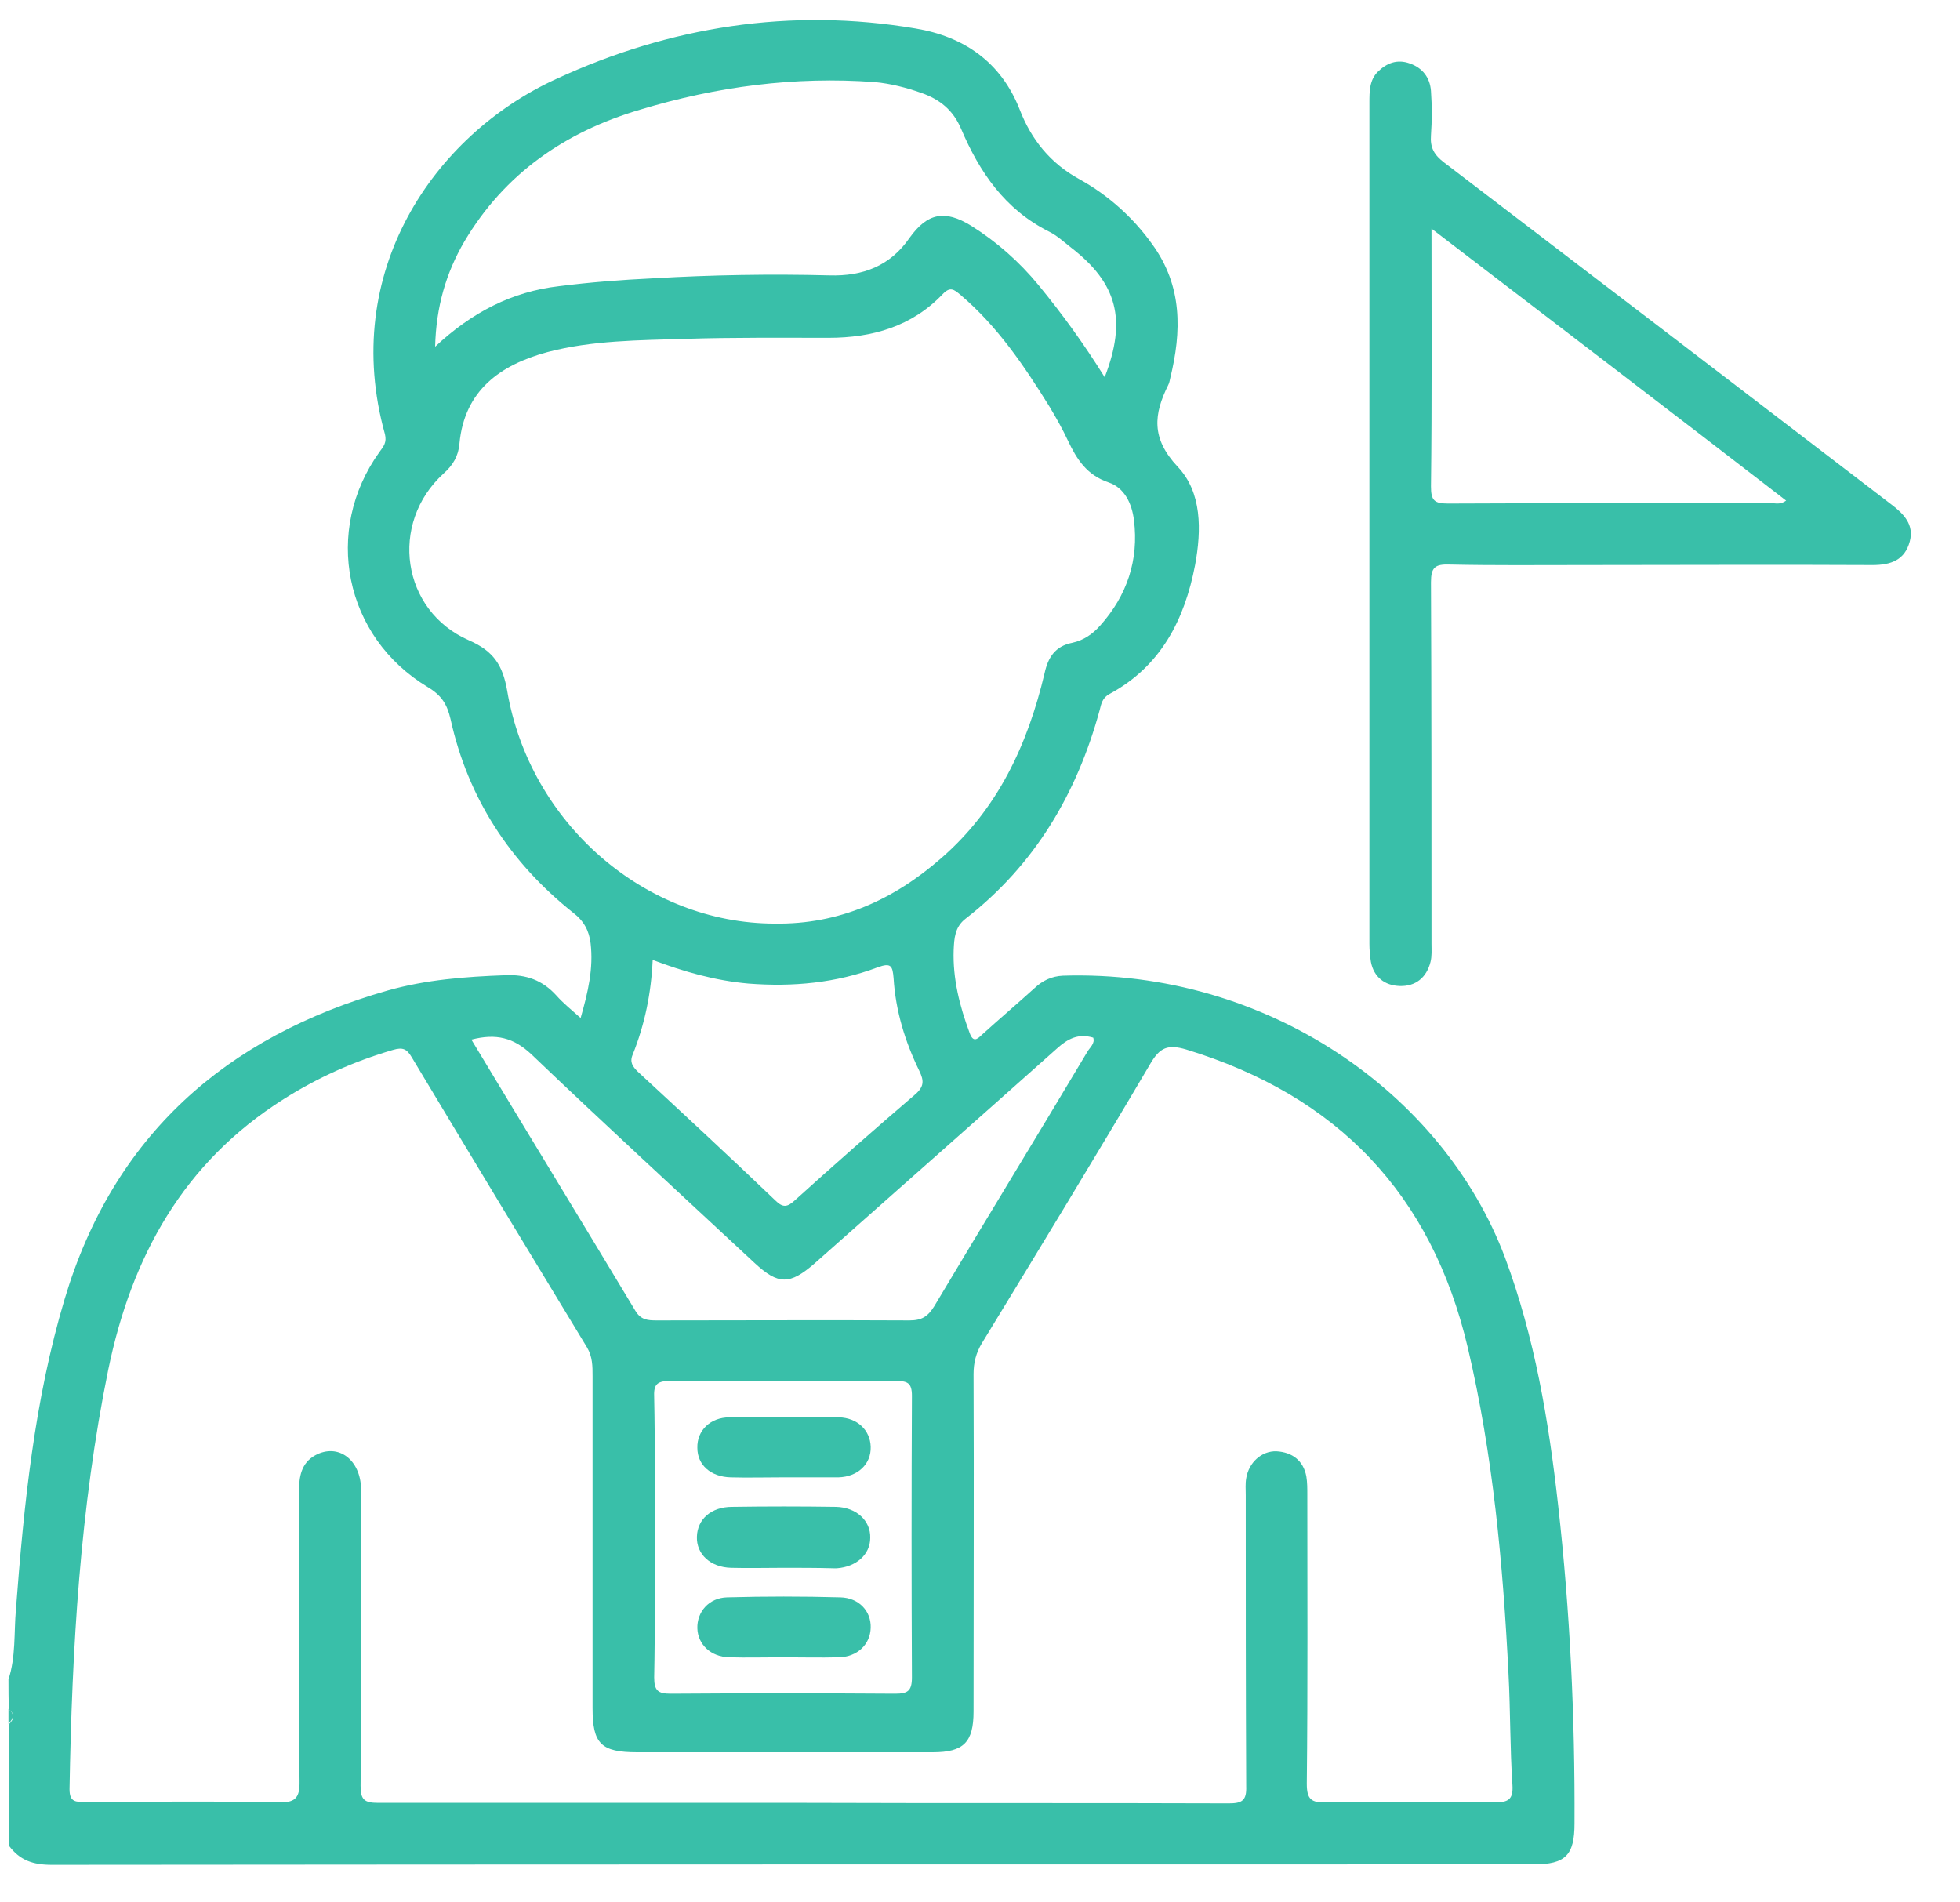 <svg width="34" height="33" viewBox="0 0 34 33" fill="none" xmlns="http://www.w3.org/2000/svg">
<g clip-path="url(#clip0_13_509)">
<path d="M0.147 29.133C0.276 28.741 0.241 28.323 0.276 27.922C0.414 26.105 0.595 24.296 1.12 22.539C1.965 19.706 3.912 17.983 6.729 17.181C7.393 16.994 8.073 16.942 8.763 16.917C9.125 16.9 9.409 17.002 9.65 17.267C9.771 17.403 9.909 17.514 10.072 17.659C10.202 17.207 10.296 16.797 10.245 16.362C10.219 16.149 10.133 15.978 9.943 15.833C8.849 14.963 8.117 13.845 7.815 12.472C7.755 12.216 7.66 12.062 7.419 11.918C5.971 11.047 5.601 9.205 6.583 7.84C6.652 7.746 6.712 7.678 6.678 7.533C5.894 4.726 7.522 2.346 9.642 1.373C11.615 0.46 13.717 0.128 15.88 0.494C16.707 0.631 17.362 1.066 17.689 1.902C17.887 2.414 18.215 2.832 18.732 3.113C19.223 3.386 19.654 3.77 19.99 4.24C20.515 4.965 20.498 5.75 20.3 6.56C20.291 6.603 20.283 6.645 20.265 6.679C20.015 7.183 19.964 7.601 20.429 8.096C20.851 8.539 20.843 9.196 20.731 9.802C20.55 10.749 20.136 11.559 19.249 12.037C19.119 12.105 19.102 12.216 19.076 12.318C18.68 13.769 17.948 15.006 16.75 15.936C16.56 16.081 16.552 16.285 16.543 16.482C16.526 16.976 16.647 17.454 16.819 17.915C16.879 18.085 16.948 18.034 17.034 17.949C17.336 17.676 17.646 17.412 17.948 17.139C18.085 17.011 18.241 16.934 18.439 16.925C21.98 16.814 25.039 18.973 26.107 21.814C26.624 23.204 26.865 24.646 27.029 26.113C27.236 27.947 27.322 29.79 27.313 31.633C27.313 32.179 27.158 32.341 26.607 32.341C18.034 32.341 9.469 32.341 0.896 32.349C0.577 32.349 0.345 32.273 0.155 32.017C0.155 31.317 0.155 30.609 0.155 29.91C0.241 29.824 0.267 29.739 0.155 29.654C0.147 29.474 0.147 29.304 0.147 29.133ZM13.941 31.274C13.941 31.283 13.941 31.283 13.941 31.274C16.397 31.283 18.861 31.274 21.317 31.283C21.549 31.283 21.627 31.232 21.618 30.984C21.61 29.304 21.61 27.615 21.61 25.934C21.61 25.84 21.601 25.738 21.618 25.644C21.661 25.371 21.885 25.166 22.144 25.175C22.419 25.192 22.609 25.337 22.661 25.61C22.678 25.712 22.678 25.823 22.678 25.925C22.678 27.598 22.687 29.27 22.669 30.942C22.669 31.215 22.747 31.274 23.014 31.266C23.979 31.249 24.944 31.249 25.918 31.266C26.159 31.266 26.254 31.223 26.236 30.959C26.193 30.319 26.202 29.679 26.168 29.039C26.073 27.137 25.9 25.235 25.461 23.375C24.832 20.713 23.203 19.007 20.576 18.205C20.257 18.111 20.119 18.171 19.955 18.452C18.999 20.073 18.017 21.686 17.034 23.298C16.931 23.468 16.888 23.639 16.888 23.835C16.896 25.789 16.888 27.734 16.888 29.688C16.888 30.225 16.715 30.396 16.181 30.396C14.475 30.396 12.769 30.396 11.055 30.396C10.426 30.396 10.279 30.251 10.279 29.628C10.279 27.709 10.279 25.789 10.279 23.869C10.279 23.699 10.279 23.537 10.184 23.375C9.168 21.703 8.151 20.022 7.143 18.341C7.057 18.196 6.988 18.162 6.816 18.213C6.143 18.41 5.514 18.691 4.92 19.067C3.179 20.167 2.283 21.797 1.878 23.759C1.387 26.164 1.249 28.596 1.206 31.036C1.206 31.274 1.327 31.257 1.491 31.257C2.594 31.257 3.705 31.24 4.808 31.266C5.11 31.274 5.204 31.206 5.196 30.891C5.178 29.218 5.187 27.546 5.187 25.874C5.187 25.618 5.222 25.38 5.471 25.243C5.868 25.03 6.255 25.32 6.264 25.832C6.264 27.546 6.273 29.261 6.255 30.976C6.255 31.215 6.316 31.274 6.557 31.274C9.021 31.274 11.477 31.274 13.941 31.274ZM13.441 16.021C14.562 16.038 15.509 15.603 16.328 14.886C17.31 14.033 17.827 12.916 18.12 11.679C18.18 11.406 18.301 11.209 18.602 11.15C18.801 11.107 18.956 10.996 19.085 10.851C19.55 10.331 19.757 9.716 19.671 9.025C19.636 8.735 19.507 8.462 19.232 8.369C18.852 8.241 18.68 7.968 18.525 7.643C18.43 7.439 18.318 7.242 18.206 7.055C17.767 6.347 17.301 5.656 16.655 5.11C16.552 5.024 16.483 4.965 16.354 5.101C15.819 5.664 15.13 5.86 14.372 5.86C13.545 5.86 12.718 5.852 11.89 5.878C11.089 5.903 10.271 5.903 9.495 6.108C8.677 6.33 8.056 6.773 7.97 7.695C7.953 7.908 7.858 8.07 7.694 8.215C6.747 9.077 6.962 10.595 8.134 11.107C8.565 11.295 8.72 11.542 8.797 11.977C9.185 14.281 11.193 16.021 13.441 16.021ZM19.163 6.543C19.55 5.545 19.378 4.913 18.585 4.299C18.456 4.197 18.335 4.086 18.198 4.018C17.431 3.634 16.991 2.985 16.672 2.235C16.535 1.911 16.302 1.723 15.983 1.612C15.716 1.518 15.449 1.45 15.173 1.424C13.786 1.322 12.433 1.501 11.106 1.902C9.805 2.286 8.754 3.011 8.056 4.188C7.737 4.734 7.565 5.323 7.548 6.014C8.186 5.417 8.883 5.059 9.693 4.965C10.236 4.896 10.779 4.854 11.33 4.828C12.347 4.768 13.373 4.751 14.389 4.777C14.966 4.794 15.44 4.615 15.776 4.129C16.087 3.694 16.388 3.634 16.845 3.915C17.293 4.197 17.68 4.538 18.017 4.948C18.43 5.451 18.801 5.963 19.163 6.543ZM8.177 18.034C9.133 19.621 10.081 21.174 11.02 22.735C11.115 22.897 11.236 22.905 11.391 22.905C12.855 22.905 14.312 22.897 15.776 22.905C15.992 22.905 16.095 22.837 16.207 22.658C17.086 21.182 17.982 19.723 18.861 18.247C18.904 18.171 18.999 18.102 18.964 18C18.706 17.923 18.525 18.017 18.335 18.188C16.94 19.433 15.535 20.67 14.131 21.916C13.7 22.291 13.502 22.291 13.088 21.907C11.796 20.704 10.495 19.51 9.219 18.29C8.909 18 8.608 17.923 8.177 18.034ZM11.356 26.634C11.356 27.453 11.365 28.271 11.348 29.099C11.348 29.329 11.417 29.381 11.632 29.381C12.933 29.372 14.234 29.372 15.527 29.381C15.742 29.381 15.819 29.338 15.819 29.099C15.811 27.47 15.811 25.84 15.819 24.211C15.819 23.989 15.742 23.955 15.544 23.955C14.234 23.963 12.924 23.963 11.615 23.955C11.373 23.955 11.339 24.04 11.348 24.245C11.365 25.038 11.356 25.84 11.356 26.634ZM11.322 16.652C11.296 17.232 11.184 17.77 10.977 18.29C10.917 18.427 10.977 18.503 11.063 18.589C11.865 19.331 12.666 20.073 13.45 20.824C13.579 20.952 13.657 20.943 13.786 20.824C14.475 20.201 15.173 19.587 15.88 18.981C16.035 18.845 16.026 18.742 15.949 18.58C15.699 18.068 15.535 17.531 15.501 16.968C15.483 16.755 15.458 16.695 15.225 16.78C14.501 17.053 13.752 17.121 12.985 17.062C12.407 17.011 11.865 16.857 11.322 16.652Z" fill="#39BFA9"/>
<path d="M0.147 29.645C0.259 29.73 0.233 29.816 0.147 29.901C0.147 29.816 0.147 29.73 0.147 29.645Z" fill="#39BFA9"/>
<path d="M23.755 9.068C23.755 6.637 23.755 4.205 23.755 1.783C23.755 1.586 23.755 1.39 23.901 1.245C24.056 1.092 24.238 1.023 24.453 1.1C24.677 1.177 24.806 1.347 24.823 1.578C24.841 1.834 24.841 2.09 24.823 2.346C24.806 2.559 24.875 2.687 25.056 2.823C27.641 4.794 30.226 6.773 32.811 8.752C33.026 8.915 33.207 9.102 33.129 9.392C33.043 9.716 32.802 9.802 32.483 9.802C30.812 9.793 29.131 9.802 27.46 9.802C26.684 9.802 25.909 9.81 25.142 9.793C24.892 9.785 24.823 9.844 24.823 10.1C24.832 12.19 24.832 14.28 24.832 16.371C24.832 16.473 24.841 16.584 24.815 16.686C24.746 16.959 24.556 17.113 24.281 17.104C24.022 17.096 23.832 16.951 23.781 16.686C23.764 16.584 23.755 16.473 23.755 16.371C23.755 13.922 23.755 11.499 23.755 9.068ZM24.832 3.966C24.832 5.502 24.841 6.969 24.823 8.437C24.823 8.676 24.875 8.735 25.116 8.735C26.986 8.727 28.856 8.727 30.717 8.727C30.794 8.727 30.881 8.761 30.984 8.684C28.951 7.114 26.917 5.562 24.832 3.966Z" fill="#39BFA9"/>
<path d="M13.588 27.197C13.286 27.197 12.985 27.205 12.683 27.197C12.321 27.188 12.08 26.958 12.089 26.659C12.097 26.352 12.338 26.139 12.7 26.139C13.303 26.13 13.898 26.13 14.501 26.139C14.854 26.147 15.104 26.378 15.096 26.676C15.096 26.966 14.854 27.18 14.518 27.205C14.501 27.205 14.475 27.205 14.458 27.205C14.165 27.197 13.872 27.197 13.588 27.197Z" fill="#39BFA9"/>
<path d="M13.571 25.627C13.269 25.627 12.967 25.635 12.675 25.627C12.33 25.618 12.097 25.414 12.097 25.115C12.089 24.816 12.321 24.586 12.657 24.586C13.286 24.578 13.924 24.578 14.553 24.586C14.872 24.595 15.096 24.808 15.104 25.098C15.113 25.397 14.88 25.618 14.544 25.627C14.217 25.627 13.889 25.627 13.571 25.627Z" fill="#39BFA9"/>
<path d="M13.579 28.749C13.269 28.749 12.959 28.758 12.649 28.749C12.33 28.741 12.106 28.527 12.097 28.246C12.089 27.964 12.295 27.717 12.614 27.709C13.269 27.691 13.924 27.691 14.579 27.709C14.898 27.717 15.113 27.947 15.104 28.237C15.096 28.527 14.872 28.741 14.553 28.749C14.225 28.758 13.898 28.749 13.579 28.749Z" fill="#39BFA9"/>
</g>
<defs>
<clipPath id="clip0_13_509">
<rect width="33" height="32" fill="white" transform="translate(0.147 0.341)"/>
</clipPath>
</defs>
</svg>
